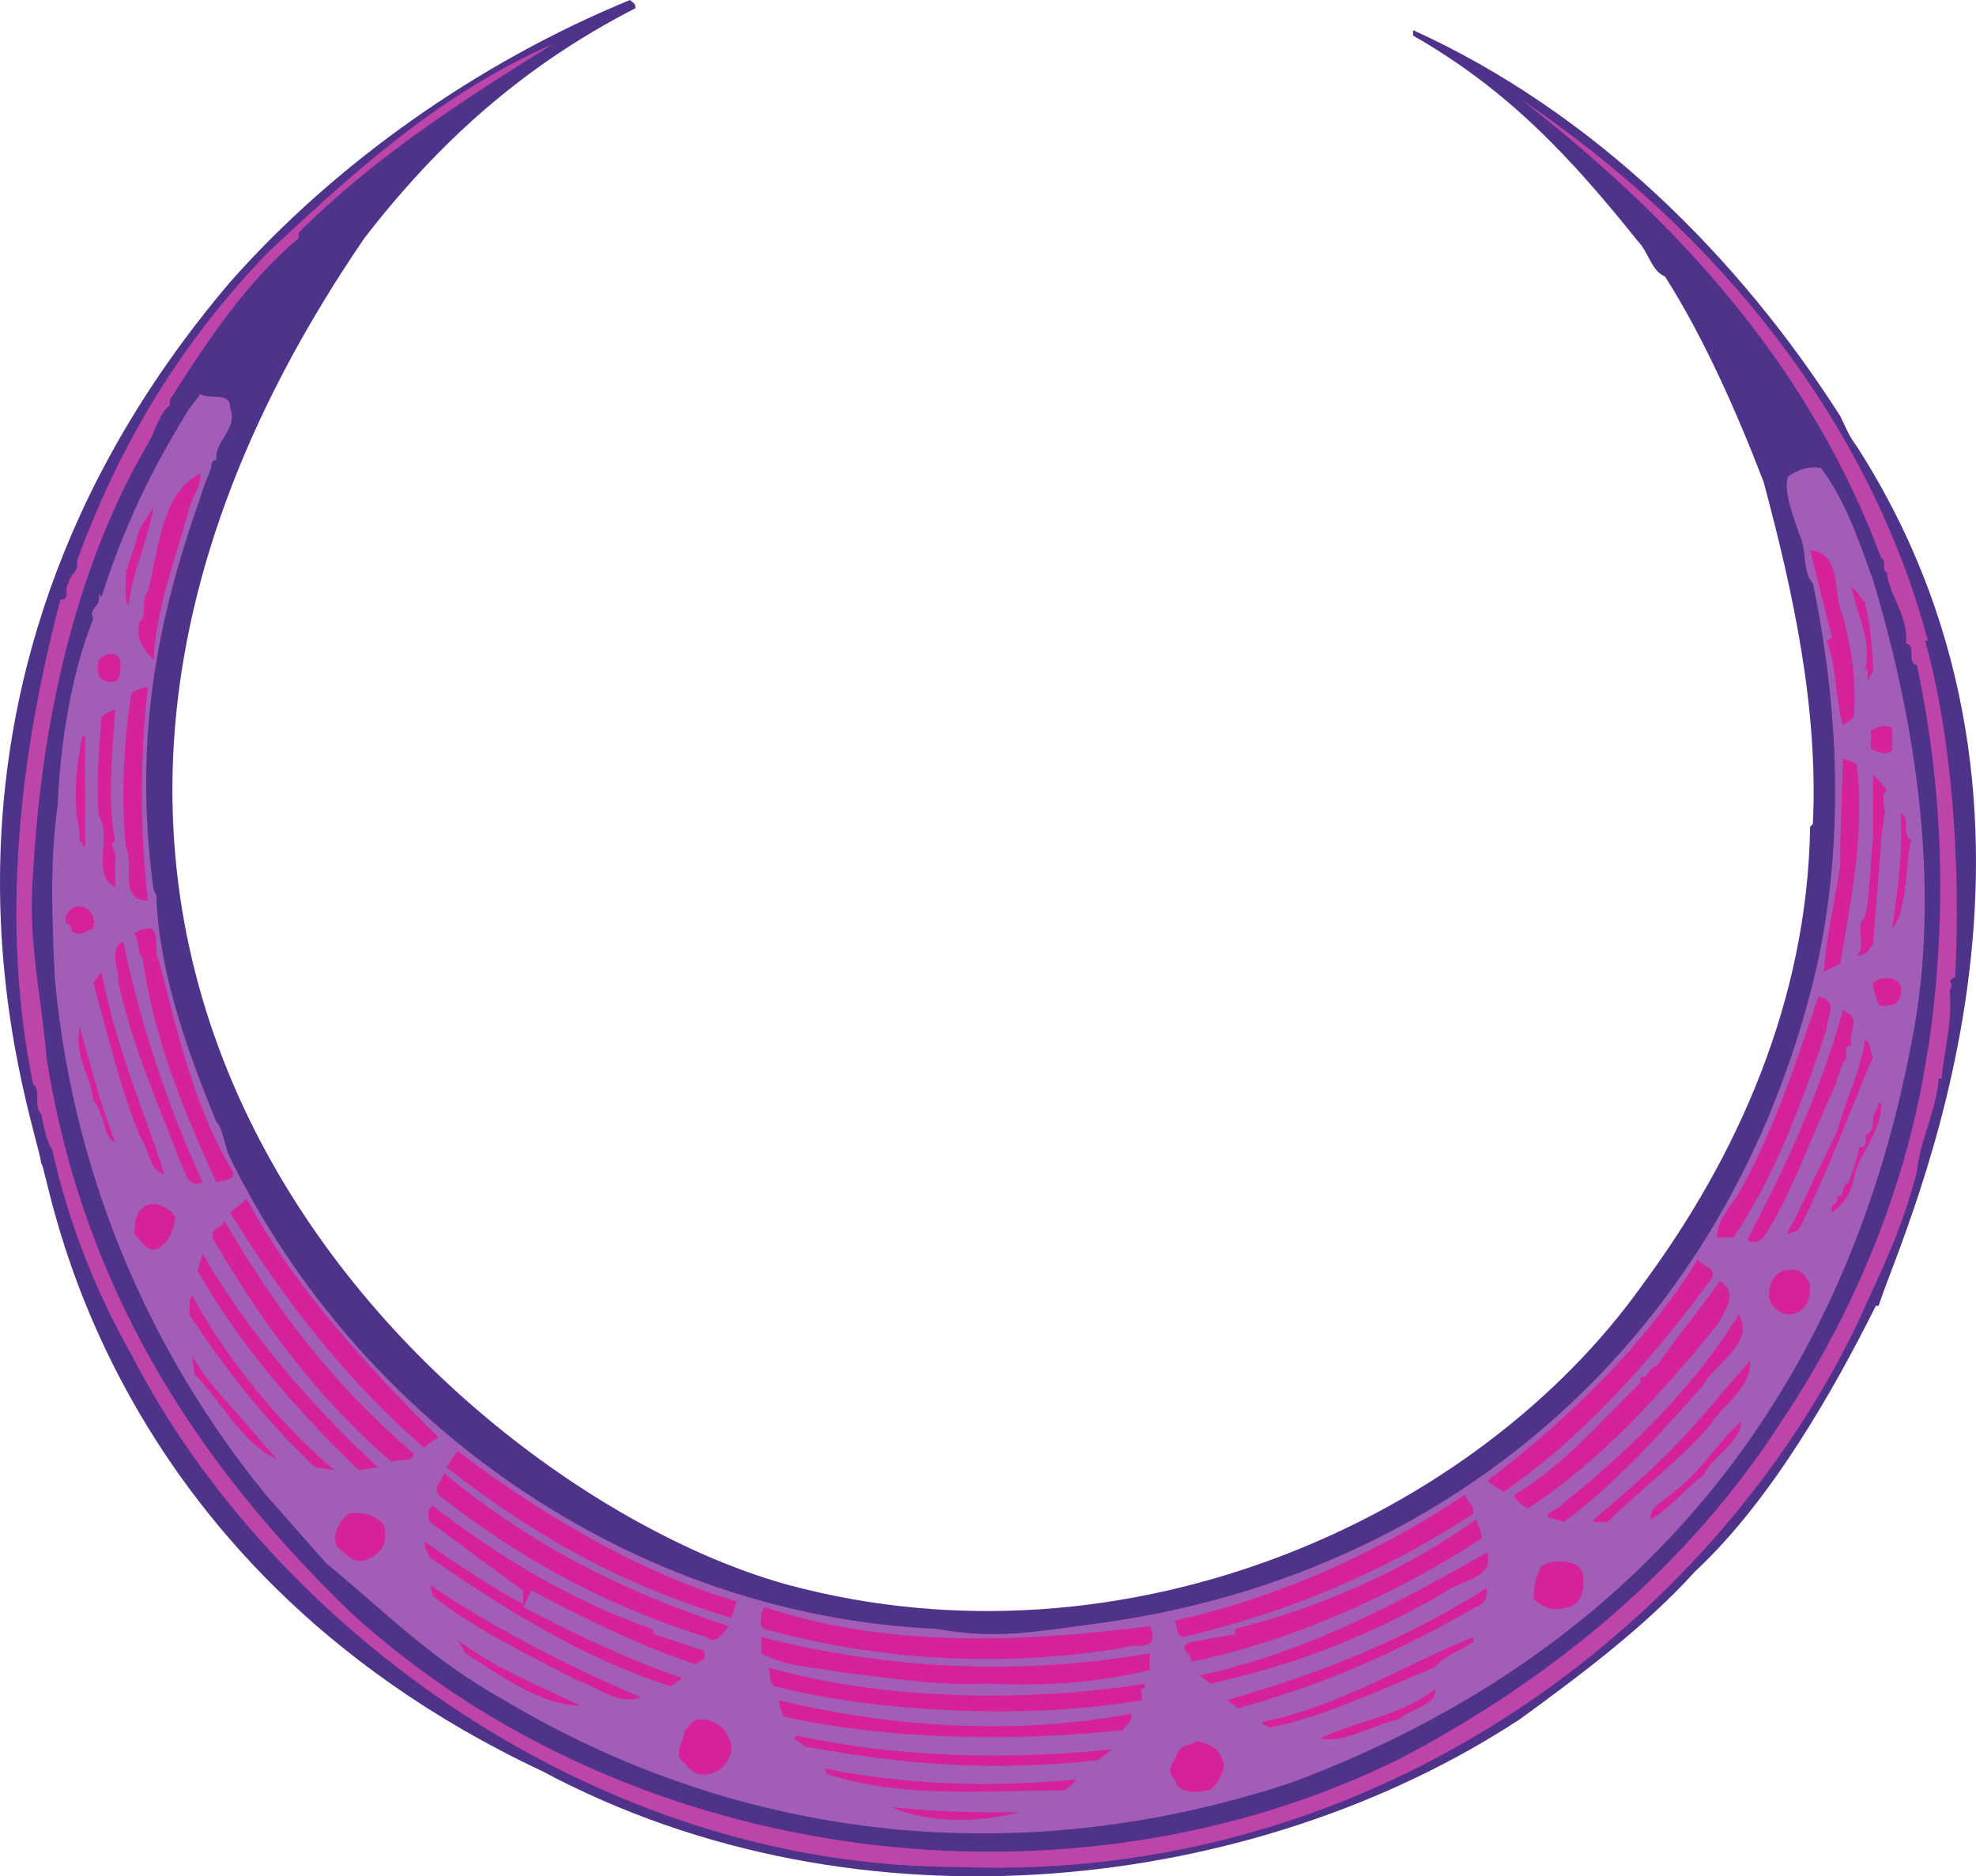 <svg xmlns="http://www.w3.org/2000/svg" width="541.237" height="514.041"><path fill="#4f328a" fill-rule="evenodd" d="M174.055 2.25c-30.75 15.75-54 36.75-74.25 63-136.5 199.5 25.5 344.25 116.25 369 92.25 24.75 188.25-18 234-82.5 25.5-34.5 45-77.25 45.75-125.25l.75-.75c1.5-31.5-5.25-63-13.5-93.75-7.5-19.5-16.5-39.75-27-56.25-3.75-1.5-4.5-6.75-7.5-9.75-18-22.5-35.25-41.25-61.5-56.25v-1.5c49.5 22.5 89.25 62.25 117 105.75 1.5 3 2.25 5.25 4.5 8.25 66 102.75 12.75 214.5 6 235.5h-.75c-11.25 22.5-28.5 53.25-49.5 72.75-13.5 15-31.5 28.5-48 40.5-72 47.25-180.75 60.75-267.75 14.25-123-57.75-135-165-137.25-166.5-1.5-12-45.75-126.75 51.75-241.5 28.5-32.25 67.5-60 109.5-77.25.75.75 1.5.75 1.5 2.25"/><path fill="#bd44a9" fill-rule="evenodd" d="M81.805 63.75v1.5c-14.25 12-24.75 27.75-35.25 44.25v1.5c-3 2.25-3.75 6.75-6 10.5-20.25 34.5-29.25 77.25-31.5 117.75-1.5 18.75 2.25 33 3.75 51 9.75 60.75 39 108.75 83.25 151.5 77.25 70.5 198 84.75 288 39.75 42.75-22.5 78.75-53.25 103.5-91.5 20.25-30 35.25-66 40.5-102.75v.75c5.25-35.25 4.5-70.5-3-105.75-3-.75 0-5.25-3-6 .75-7.5-4.5-12.75-5.25-19.5-1.5 0 0-3.75-1.5-3.75-19.5-52.5-55.5-92.25-99-126 54.75 36.75 96 89.25 111.75 148.5h-.75c7.5 27 9.75 61.5 8.25 92.25-.75 0-.75.75-1.5.75.75 2.25.75.75 0 3 .75 9-1.5 15.75-2.25 24h-.75c-.75 9-5.25 17.25-6 25.5-4.5 17.25-9.75 27-16.5 42-39 81-130.5 153-246 148.5-99.75 0-188.25-66-226.5-140.25-9.75-17.25-17.25-36-21.75-56.25-1.5-2.25-2.25-6-3-9.75-2.25-2.25 0-6.75-2.25-8.25-9-44.25-3.75-90 7.5-132.75 3 0 .75-3 2.25-4.5 0-2.25 3-3 2.25-6 12-33 29.25-60.75 52.5-84.75 24-22.5 47.25-43.5 78-57-24 15-48.75 30.75-69.75 51.75"/><path fill="#a25eb6" fill-rule="evenodd" d="M63.055 111.75c2.25 6-4.5 9-3.75 14.25-1.5 0-1.5 1.5-1.5 2.25-.75 2.25-2.25 5.25-3 8.25-12.75 36-18 68.25-12.75 107.25l.75 1.5c.75 21 8.25 42 16.5 62.25 1.5.75 2.25 6.75 3.75 9.75 35.25 72 109.5 125.25 193.5 129 16.5 3 27 .75 44.25-1.5V444v.75c94.5-12.75 169.5-75.75 195-172.5 9.75-36.75 8.25-76.5.75-112.5-3-3-1.5-9-3.75-13.5-1.5-4.5-4.5-12-3-15.75 2.25-1.5 5.25-3 9-2.25 6.75 9 10.5 20.25 14.25 30.75 12 39.75 18.75 85.5 10.5 126.75-18.75 99-77.25 168-169.5 202.5-74.25 24.75-150.75 16.5-216-22.5-20.25-11.25-32.25-24-48.75-37.5-5.25-6-11.25-12.75-16.5-18.75-30-36.75-52.5-84.75-57.75-141-.75-15.75-1.5-32.25.75-48 .75-17.25 3.75-36 9.75-51-1.5-3 2.25-3 1.5-6.75l.75.75c6-18.75 13.5-34.5 23.25-50.25.75-1.5 2.25-3 3.75-5.25 3 1.5 8.25-.75 8.25 3.75"/><path fill="#d5229a" fill-rule="evenodd" d="M51.805 139.5c-3.75 13.5-9 27-9.75 41.25-2.25-2.25-5.25-6-3.75-10.5 2.25-1.5 0-6 2.25-8.25 3-12 3.75-27 14.25-32.25.75 3-2.25 6-3 9.75m-16.5 26.25c-1.5-.75-.75-6-.75-9 .75-3 2.25-6 3-9.75.75-3 3-5.25 4.5-8.25-1.5 9.75-6 18-6.75 27m469.5 3c2.25 9 3.75 17.25 3 27.75l-3 2.25c-2.25-7.5-1.5-15.75-4.5-23.25l1.5-.75-6-24c9 .75 6 12 9 18m2.25-7.5c.75-.75 2.25 2.25 3.75 3.75 1.5 6 2.25 14.25 2.25 19.5v-.75l-1.5 3V183l-.75.75c2.25-9-3-16.5-3.75-24v1.5m-474 20.25c0 2.25 0 6-3 5.25-3 0-3.75-2.25-3-6 1.5-1.5 5.25-3 6 .75m7.5 6.75c-2.25 18-2.25 40.5 0 58.5-8.25 0-3.75-10.5-6-14.25-1.5-12-.75-30 1.5-42.75 1.5-.75 3-1.5 4.5-1.5m-9 6c-.75 11.25-2.25 25.5 0 36-2.25 1.5.75 3 0 5.25v7.5c-6.75-3-.75-14.25-4.5-19.5-.75-9 0-17.25.75-27 1.5-1.5 2.25-1.5 3.75-2.25m486.75 11.25c-1.5 1.5-3 .75-5.25 0-1.5-.75 0-3-.75-5.25 1.5-.75 3.75-2.25 6-.75v6m-495.75 24.75-.75.75c0-2.25 0-5.25-.75-6.75-.75-9 0-15 1.5-22.5h.75v30h-.75v-1.5m486-21c2.25 19.5-1.5 36.75-4.5 54.75l-4.5 2.25c.75-10.5 3-18.75 4.5-29.25v-6l.75-23.25 3.75 1.5m8.25 7.5c-1.5.75-.75 3-.75 4.5.75.75-.75 6-.75 9-.75 10.5-1.5 18-2.25 28.5-1.5 1.5-1.5 3-4.5 3 3-2.25-.75-8.25 2.25-10.5 1.5-6.75 1.5-15.75 2.25-21.75v-17.25c1.5 1.5 3 3 3.75 4.5m6.75 13.5c-1.5 2.25-.75 19.5-5.25 24 1.5-11.25 3-20.25 2.25-31.5 3 .75 0 6 3 7.5m-498 24c-3 1.5-3.75 2.25-6 .75 0-3-2.25-.75-1.5-3.75 1.5-5.25 9-3 7.5 3m18 9c5.25 20.25 9.75 40.5 20.25 57.75.75 2.25-2.25 2.25-4.5 3-9-19.5-17.25-39.75-20.25-61.5-1.5-1.5-.75-4.5-2.25-6.75.75-.75 4.5-2.25 5.25-.75 1.5 2.25 0 6 1.5 8.25m12 60.75c-4.5 1.5-4.5-3-6-5.25-6-15.75-13.5-32.25-17.25-50.25.75-1.5-3-9 1.5-10.5 4.5 22.5 12.75 46.5 21.75 66m-10.5-2.25c-4.5-1.5-3.75-6-6.75-10.5-5.25-12.75-9-28.5-12.75-42l2.25-3c3.75 20.25 12 39 17.25 55.5m475.5-51.75c.75 2.25-.75 5.25-2.25 5.25-.75 0-2.25.75-3.75 0-.75-2.25-1.5-3.75-1.5-6 1.5-1.5 6-2.25 7.5.75m-20.25 12c-6.75 20.25-14.25 40.5-25.5 57h-4.5c0-5.25 4.5-9 6.75-13.5 9-16.5 15-34.5 21-52.5 6 1.5 2.25 5.25 2.25 9m6.75 4.5c-3 0 0 3.75-2.25 4.5l-2.25 6.75c-6.75 14.25-12 30-19.5 41.25-1.5 1.5-3 1.5-4.5.75 9.75-18.75 19.5-39 26.25-63 5.25 2.25 1.5 5.25 2.25 9.75m-475.5 26.25c-3 0-3-8.25-6-11.25-.75-7.5-5.25-11.25-3.75-20.25 3 10.5 6 22.5 9.75 31.5m481.5-23.25c-6.75 15.75-12 30.75-20.25 47.25-.75.75-2.25.75-3 1.5-.75-.75 1.5-3 2.25-5.25 3.75-7.5 7.5-15.75 11.25-23.25 2.25-9 6-15 7.5-24.75 1.5 0 1.5 3.75 2.25 4.5m2.25 12.75c0 8.25-6 13.5-7.5 20.25-.75 4.5-3 7.5-6 9.75-.75-3 1.5-1.5 1.5-4.5 2.25 0 .75-3 3-3.75.75-2.25 2.25-6 3-9.75 1.5.75 2.25-1.5 1.5-3 2.25-1.5 2.25-2.25 2.25-5.25l1.5-3.75h.75m-395.25 91.5c-.75.75-3 1.5-3.75 3-21-18-39-41.25-53.25-64.5l4.5-3.75c13.5 24.75 33 45.75 52.5 65.25m-72-60c-.75 3.75-1.5 6-4.5 8.25-3.75 1.5-4.5-2.25-6.75-3.75 0-4.5.75-6.75 3.75-8.25 3-.75 6.75 1.5 7.5 3.75"/><path fill="#d5229a" fill-rule="evenodd" d="M113.305 398.25c0 2.25-3.75 1.5-6 2.25-19.5-16.5-35.25-37.5-48.75-60.75-1.5-3.75 2.25-3 3-5.25 14.25 24.75 30 45 51.75 63.75"/><path fill="#d5229a" fill-rule="evenodd" d="m103.555 402-5.25.75c-15.75-15-33-34.5-44.25-54.75l1.5-4.5c12 21 30 42 48 58.5m365.25-51.75c-15.75 21.75-36 44.25-57 58.5l-4.5-3c21.75-16.5 43.5-37.5 57.75-60.75 1.5 2.25 5.25 2.25 3.75 5.25m27 1.5c0 4.5-.75 6.75-4.5 8.25-4.5.75-6.75-3-6.75-5.25 0-3 1.5-6.75 5.25-6.75 3.75-.75 4.5 1.5 6 3.75"/><path fill="#d5229a" fill-rule="evenodd" d="M470.305 363c-15.75 19.5-32.25 37.5-51.75 50.25-1.5-.75-3.75-2.25-3.75-3.75 12.75-7.5 23.25-19.5 34.5-30.75v-1.5c2.25.75 2.25-3 4.5-3 4.5-6.75 12-15.75 17.25-23.25 5.25 3 1.5 8.25-.75 12m-378.75 39.75-5.25-.75c-13.5-12.75-24.75-27-34.5-42 .75-3.75-.75-2.25.75-5.25 9.75 18 24 35.25 39 48"/><path fill="#d5229a" fill-rule="evenodd" d="M466.555 379.5c-12 13.5-24 27-38.25 37.5-1.5-.75-3-.75-4.5-1.5 0-1.5 3.75-2.25 4.5-3.75 18.75-15 36.75-33 48-51.75 4.5 8.25-6.75 13.5-9.75 19.5m-396 14.25 5.25 6c-9.75-4.5-15-15.75-22.5-23.25l-.75-5.25c4.5 8.25 12 15 18 22.5m398.25-3.75c-9 10.5-19.5 18-28.5 27h-3.75v-.75c13.5-11.25 22.5-19.5 33.75-33 3.75-4.5 5.25-6 9-10.5.75 7.5-8.25 12.75-10.5 17.25m-2.25 14.25c-4.5 3-8.25 8.25-14.25 12-.75-.75.75-3.75 1.5-3.75 1.5-1.5 3-2.25 4.5-3.75 6.75-4.5 12-13.5 18.75-19.5-.75 6.75-8.25 9.75-10.5 15m-264.75 34.5-1.5 4.5c-30-9-54-22.5-78-41.25l3-4.5c21.75 16.5 48.75 33 76.5 41.25"/><path fill="#d5229a" fill-rule="evenodd" d="M199.555 445.5c-1.5 2.25-3.75 5.25-6 3-27-8.25-51.75-21.75-73.5-39-1.5-3 1.5-3.75 1.5-6 22.5 18.75 48 32.25 78 42m204-30.75c-25.5 16.5-51 27-79.5 33.75-2.25-.75-1.5-3.75-2.25-4.5 30-6.75 57-19.5 79.5-34.5 0 1.5 3 3 2.25 5.25"/><path fill="#d5229a" fill-rule="evenodd" d="m178.555 446.25.75 1.5 13.5 4.5c.75 3-.75 2.25-2.25 3.75-15.75-5.25-30.75-12.75-45-20.25l-2.25 4.5c14.25 7.5 28.5 14.25 43.5 19.5l-3 2.25c-24-7.5-46.5-21.75-66-35.25-.75-1.5-1.5-2.25-1.5-4.5 8.25 6 18.75 12.75 27 17.25v-3.75c-7.5-5.25-17.25-12.75-25.5-18.75-.75-1.5-.75-3.75.75-4.5 17.25 13.5 38.25 26.25 60 33.75m-73.5-28.5c1.5 5.25-.75 8.25-5.25 9.75-3.75.75-5.25-2.25-7.5-3.75-1.5-3.75.75-6.75 3-9 3-.75 7.5 0 9.75 3m300.75 3.75c-24 15.75-53.25 28.5-79.5 33.75 0-3-3.75-3-.75-5.25 4.5-.75 7.5-1.5 12.75-2.25v-1.5c24-6 47.25-16.5 66-30 .75 2.25 1.5 3 1.5 5.25"/><path fill="#d5229a" fill-rule="evenodd" d="M407.305 425.25c2.25 7.5-7.5 7.5-12 11.25-19.5 11.25-39.75 19.5-63.75 24.75l-3-2.25c28.5-6 55.5-20.25 78.75-33.75m26.25 6c.75 4.5-.75 8.25-3.75 9-4.5 1.5-7.5 0-9.75-2.25 0-3.75.75-6.75 2.25-9 3.75-2.25 10.5-1.5 11.25 2.25m-258 33.75c-6.75 2.25-12-3-17.25-4.5-14.25-7.5-28.5-14.25-39.75-23.25l-.75-3c16.5 11.25 38.25 22.5 57.75 30.75m228.75-24.75c-21 12-40.5 21-65.25 27.75l-3-2.25c26.25-7.5 48.75-16.5 71.25-30.75 0 3-.75 4.5-3 5.25m-89.25 5.25c3 7.5-4.5 4.5-7.5 6-32.25 5.25-66 3.75-98.25-5.25-1.5-.75-.75-3.75-.75-4.5l.75-1.5c33.75 11.25 70.5 9.75 105.75 5.25m88.5 4.5c-.75 0-1.5.75-1.5.75-2.25 1.5-6.75 3-9 6-12.75 5.25-30 13.5-45 16.5-.75 0-1.5-.75-2.25-.75v-.75c21.75-4.5 39-15.75 57.75-23.25v1.5"/><path fill="#d5229a" fill-rule="evenodd" d="M314.305 453c1.5-.75 0 3 .75 4.5-15 3.75-30.75 4.5-45 3.75-12 .75-26.25-1.5-39-3-7.5-1.5-15.75-1.5-22.5-5.25v-4.5c35.25 9 71.25 10.5 105.75 4.5m-155.25 14.25c-10.5 0-21-7.5-31.5-14.25l-2.25-3.75c9.75 7.5 22.5 12.75 33.75 18"/><path fill="#d5229a" fill-rule="evenodd" d="M313.555 461.25v1.5c-.75-.75-1.5.75-.75 1.5v1.5c-28.5 5.25-71.25 3.75-100.5-3.75-2.25-.75-.75-4.5-2.25-5.25 31.5 9 71.25 9.75 103.5 4.5m69.75 9.75c-7.5 1.5-15 6.75-21.75 5.25 11.25-5.25 21.75-6 31.5-13.5.75 4.5-6.75 5.25-9.75 8.25"/><path fill="#d5229a" fill-rule="evenodd" d="M309.805 469.5c.75 2.25-1.5 3-2.25 4.5-27.75 3-63 3-93-3.75l-1.5-4.5c31.5 7.5 64.5 9.75 96.75 3.75m-110.25 6.75c.75.75.75 1.5.75 3.75-.75 2.25-2.25 5.25-6 6-3 .75-5.25-.75-6.75-3-3.75-2.25 0-6 0-9 1.5-.75 1.5-3 4.5-3s6.75 2.25 7.5 5.25m105 3-3.75 3c-28.5 3-51.75 1.5-80.25-3.75l-3-2.25.75-.75c27.75 6 57.75 6.75 86.25 3.75m30.75 4.5c-.75 3-2.25 6-4.5 6.75-3.75.75-8.25.75-9-3-3-3 0-4.5.75-7.5 1.5-2.25 3-1.5 5.25-3 4.5.75 6.75 3 7.5 6.75m-40.5 3.75s-2.25 3-3.75 3c-21.75 0-44.25 2.25-64.5-4.5l-.75-1.5c22.5 4.5 45.75 5.25 69 3m-15.75 9c-11.25 3-24.75 3-35.25-1.5 12 1.5 24 1.5 35.25 1.5"/></svg>
